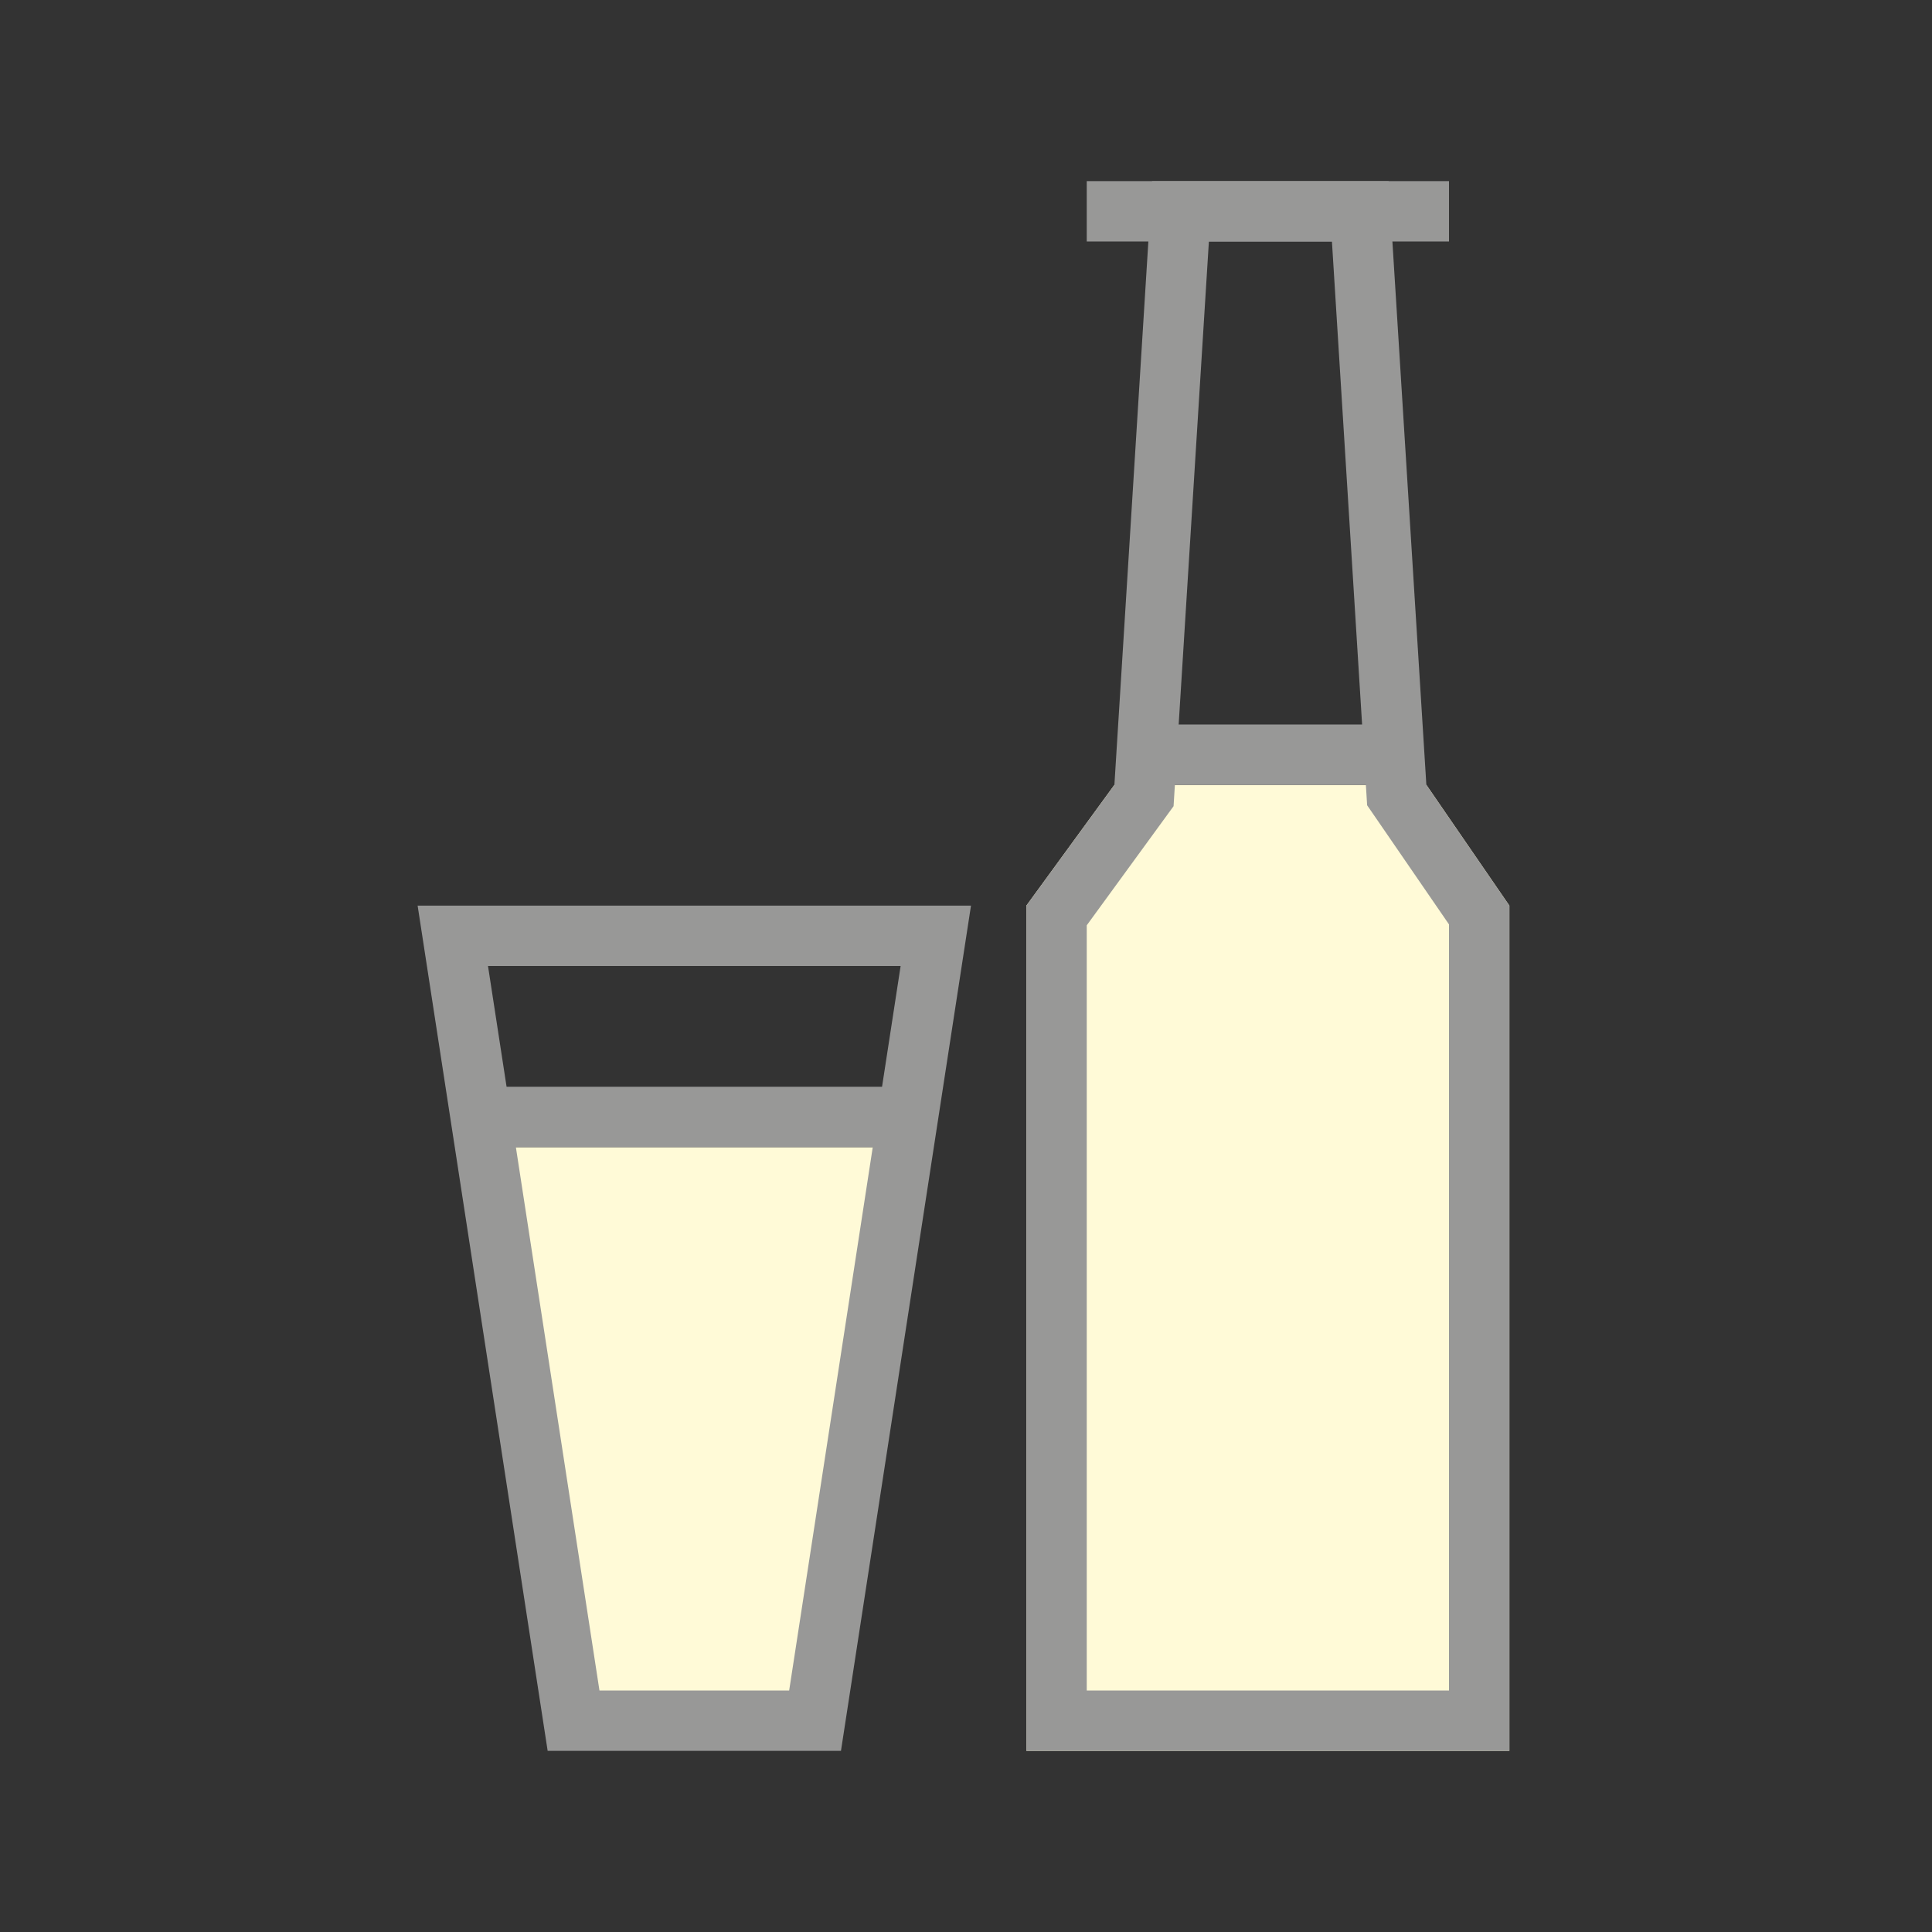 <?xml version="1.0" encoding="utf-8"?>
<!-- Generator: Adobe Illustrator 27.2.0, SVG Export Plug-In . SVG Version: 6.00 Build 0)  -->
<svg version="1.1" id="Vrstva_1" xmlns="http://www.w3.org/2000/svg" xmlns:xlink="http://www.w3.org/1999/xlink" x="0px" y="0px"
	 viewBox="0 0 32 32" style="enable-background:new 0 0 32 32;" xml:space="preserve">
<rect x="0" y="0" width="32" height="32" fill="#333333" stroke="none"/>
<style type="text/css">
	.st0{fill:#FFFFFF;}
	.st1{fill:#989897;}
	.st2{fill:#FFFAD7;}
	.st3{fill:#FFE260;}
	.st4{fill:#FF9900;}
	.st5{fill:#B8FF9E;}
	.st6{fill:#58C338;}
	.st7{fill:#DD9852;}
	.st8{fill:#EBEBEB;stroke:#989897;stroke-miterlimit:10;}
	.st9{fill:#E20613;stroke:#A41008;stroke-miterlimit:10;}
	.st10{fill:#E20613;}
	.st11{fill:#A41008;}
	.st12{fill:#7E4E24;}
	.st13{fill:#FF9900;stroke:#F15300;stroke-miterlimit:10;}
	.st14{fill:#89DEFF;}
	.st15{fill:#008CD5;}
	.st16{fill:#F9DDB8;stroke:#C99D66;stroke-miterlimit:10;}
	.st17{fill:#C99D66;}
	.st18{fill:#FFFF00;stroke:#58C338;stroke-miterlimit:10;}
	.st19{fill:#EBEBEB;}
	.st20{fill:#6F6F6E;stroke:#1D1D1B;stroke-miterlimit:10;}
	.st21{fill:none;stroke:#1D1D1B;stroke-miterlimit:10;}
	.st22{fill:none;stroke:#989897;stroke-miterlimit:10;}
</style>
<polygon class="st2" points="23.625,13 18.458,13 17,15 17,29 25,29 25,15 "/>
<polygon class="st2" points="8.038,19 9.5,28.5 13.5,28.5 14.962,19 "/>
<polygon class="st22" points="13.5,28.5 9.5,28.5 7.5,15.5 15.5,15.5 "/>
<g>
	<path class="st1" d="M22.061,4l0.566,9.062l0.017,0.276l0.157,0.228L24,15.311V28h-6V15.326l1.266-1.737l0.172-0.236l0.018-0.291
		L20.023,4H22.061 M23,3h-3.917l-0.625,10L17,15v14h8V15l-1.375-2L23,3L23,3z"/>
</g>
<g>
	<rect x="18" y="3" class="st1" width="6" height="1"/>
</g>
<g>
	<rect x="8" y="18" class="st1" width="7" height="1"/>
</g>
<g>
	<rect x="19" y="12" class="st1" width="4" height="1"/>
</g>
</svg>
